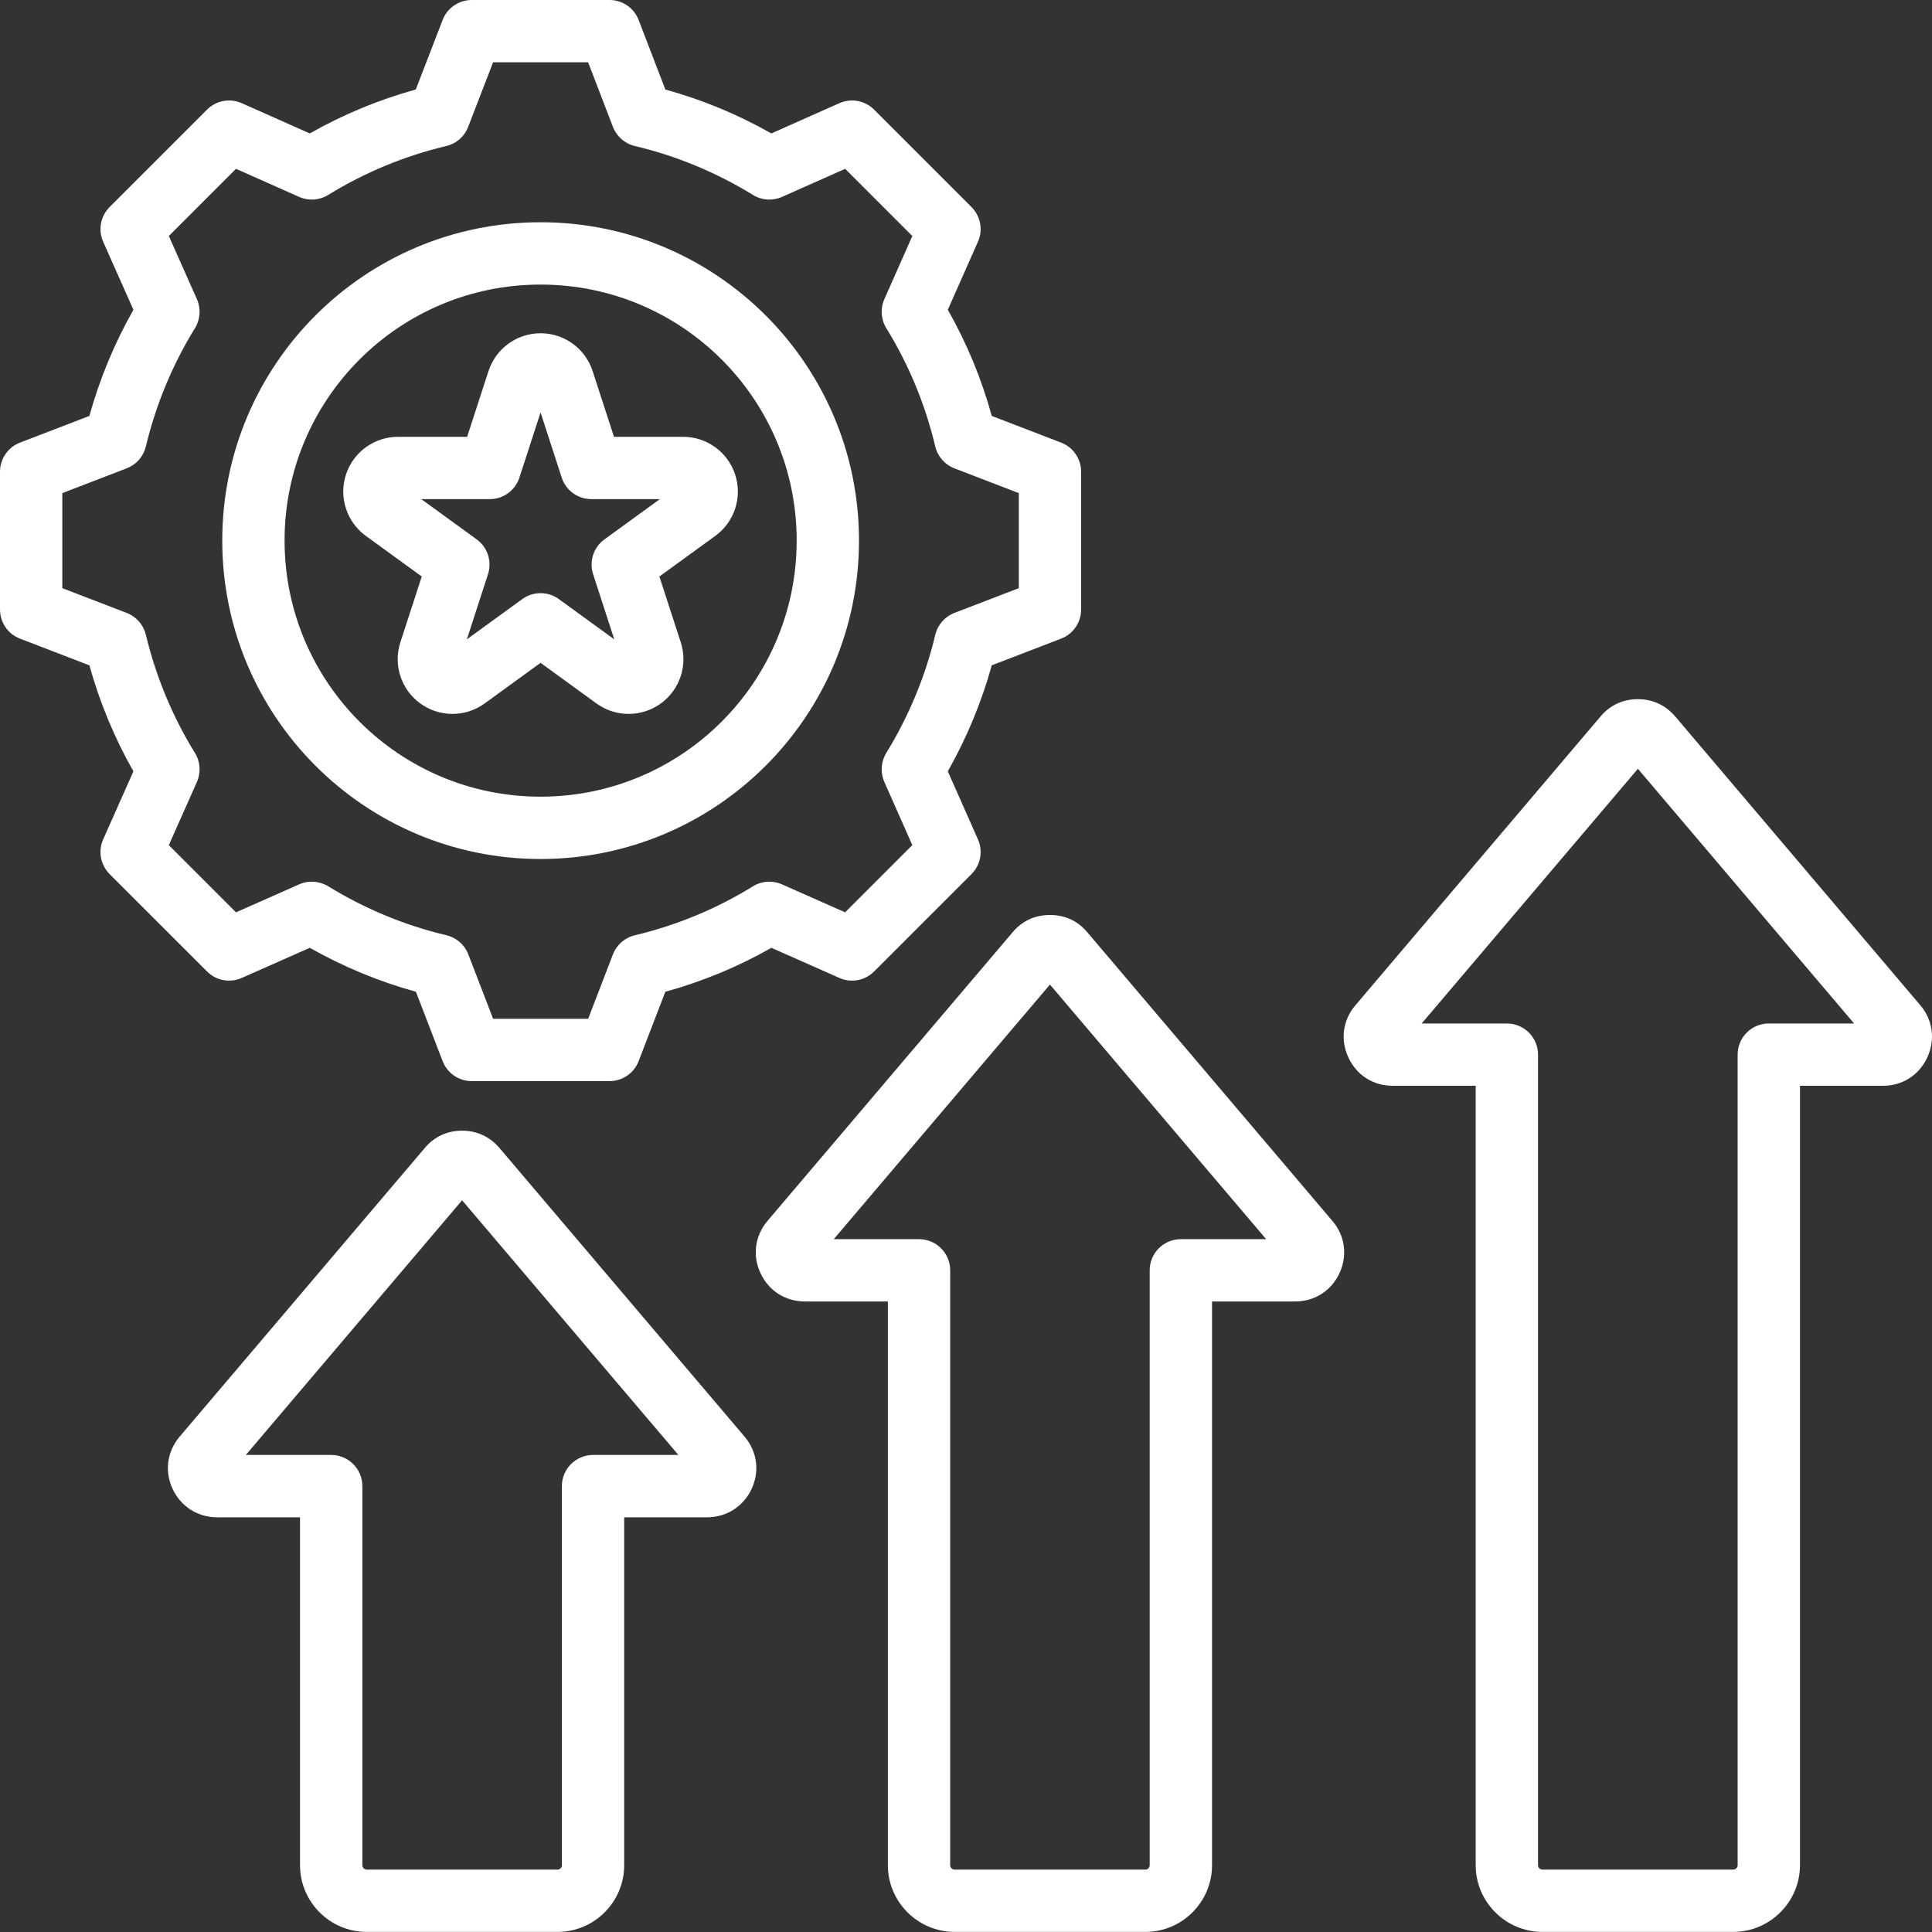 <svg width="75" height="75" viewBox="0 0 75 75" fill="none" xmlns="http://www.w3.org/2000/svg">
<rect x="0" y="0" width="75" height="75" fill="#333333" stroke="none"/>
<path fill-rule="evenodd" clip-rule="evenodd" d="M42.214 36.197L42.215 36.198C45.382 39.927 48.55 43.66 51.718 47.389C52.212 47.962 52.318 48.725 52.002 49.417C52.001 49.42 51.999 49.422 51.998 49.425C51.682 50.106 51.039 50.523 50.273 50.523H47.051V72.407C47.051 73.835 45.889 74.997 44.461 74.997H37.061C35.634 74.997 34.467 73.834 34.467 72.407L34.467 50.523H31.244C30.489 50.523 29.844 50.11 29.525 49.429C29.198 48.733 29.309 47.966 29.796 47.393C32.967 43.66 36.139 39.923 39.31 36.19C39.688 35.741 40.187 35.52 40.759 35.52C41.346 35.52 41.844 35.749 42.214 36.197ZM32.367 48.104H35.676C36.344 48.104 36.886 48.645 36.886 49.313V72.407C36.886 72.502 36.966 72.578 37.061 72.578H44.461C44.555 72.578 44.631 72.501 44.631 72.407V49.313C44.631 48.645 45.173 48.104 45.841 48.104H49.151C46.353 44.811 43.556 41.514 40.759 38.221C37.962 41.514 35.164 44.811 32.367 48.104ZM65.031 27.812L74.544 39.02C75.032 39.593 75.135 40.36 74.82 41.043C74.501 41.738 73.853 42.15 73.097 42.15H69.875V72.407C69.875 73.834 68.707 74.997 67.28 74.997H59.88C58.454 74.997 57.286 73.834 57.286 72.407V42.15H54.068C53.302 42.15 52.659 41.736 52.341 41.043C52.025 40.359 52.127 39.591 52.624 39.016L62.132 27.814C62.499 27.377 62.997 27.142 63.583 27.142C64.152 27.142 64.65 27.37 65.026 27.806C65.028 27.808 65.029 27.81 65.031 27.812ZM55.19 39.731H58.496C59.164 39.731 59.706 40.272 59.706 40.94V72.407C59.706 72.502 59.785 72.578 59.88 72.578H67.28C67.376 72.578 67.455 72.502 67.455 72.407V40.94C67.455 40.272 67.997 39.731 68.665 39.731H71.975L63.583 29.844L55.19 39.731ZM19.388 44.563L28.902 55.767C28.904 55.77 28.907 55.773 28.909 55.775C29.392 56.355 29.496 57.103 29.182 57.79C29.181 57.793 29.18 57.795 29.179 57.798C28.863 58.478 28.206 58.901 27.454 58.901H24.231V72.407C24.231 73.835 23.069 74.997 21.642 74.997H14.237C12.809 74.997 11.647 73.835 11.647 72.407V58.901H8.425C7.672 58.901 7.015 58.478 6.7 57.798C6.699 57.795 6.697 57.793 6.696 57.79C6.383 57.103 6.487 56.355 6.969 55.775C6.972 55.773 6.974 55.77 6.977 55.767L16.491 44.563C16.493 44.561 16.494 44.559 16.496 44.556C16.872 44.12 17.358 43.893 17.939 43.893C18.509 43.893 19.007 44.12 19.382 44.556L19.388 44.563ZM9.543 56.481H12.857C13.525 56.481 14.067 57.023 14.067 57.691V72.407C14.067 72.501 14.143 72.578 14.237 72.578H21.642C21.735 72.578 21.812 72.501 21.812 72.407V57.691C21.812 57.023 22.354 56.481 23.022 56.481H26.335L17.939 46.595C16.486 48.306 11.429 54.261 9.543 56.481ZM25.829 3.475C27.265 3.871 28.646 4.443 29.943 5.18L32.584 4.005C33.042 3.802 33.577 3.901 33.931 4.255L37.714 8.038C38.067 8.391 38.167 8.926 37.964 9.383L36.794 12.025C37.532 13.323 38.104 14.705 38.5 16.146L41.194 17.183C41.661 17.363 41.969 17.812 41.969 18.312V23.663C41.969 24.163 41.661 24.612 41.194 24.791L38.5 25.828C38.103 27.265 37.528 28.645 36.794 29.943L37.964 32.586C38.167 33.043 38.067 33.578 37.714 33.931L33.931 37.714C33.578 38.067 33.043 38.167 32.586 37.964L29.945 36.794C28.65 37.532 27.266 38.104 25.828 38.5L24.791 41.194C24.612 41.661 24.163 41.969 23.663 41.969H18.312C17.812 41.969 17.363 41.661 17.183 41.194C17.183 41.194 16.146 38.5 16.146 38.5C14.706 38.103 13.324 37.528 12.026 36.794L9.383 37.964C8.926 38.167 8.391 38.067 8.038 37.714L4.255 33.931C3.901 33.577 3.802 33.042 4.005 32.584L5.179 29.944C4.443 28.649 3.87 27.266 3.471 25.829L0.775 24.791C0.308 24.612 0 24.163 0 23.663V18.312C0 17.812 0.308 17.363 0.775 17.183C0.775 17.183 3.471 16.146 3.471 16.146C3.87 14.705 4.442 13.324 5.18 12.026L4.005 9.385C3.802 8.927 3.901 8.392 4.255 8.038L8.038 4.255C8.392 3.901 8.927 3.802 9.385 4.005L12.026 5.18C13.324 4.443 14.704 3.871 16.141 3.474L17.183 0.774C17.363 0.308 17.812 0 18.312 0H23.663C24.163 0 24.612 0.308 24.792 0.776L25.829 3.475ZM23.794 4.925L22.831 2.419H19.142L18.174 4.926C18.031 5.298 17.713 5.576 17.326 5.668C15.705 6.053 14.16 6.693 12.739 7.568C12.399 7.778 11.978 7.806 11.613 7.644L9.161 6.554L6.554 9.161L7.644 11.613C7.806 11.978 7.778 12.399 7.568 12.739C6.693 14.161 6.052 15.707 5.662 17.334C5.569 17.72 5.292 18.037 4.92 18.18L2.419 19.143V22.832L4.92 23.794C5.291 23.937 5.569 24.254 5.662 24.64C6.052 26.261 6.692 27.812 7.567 29.228C7.778 29.568 7.806 29.99 7.644 30.356L6.554 32.808L9.162 35.416L11.615 34.33C11.978 34.169 12.398 34.197 12.737 34.404C14.158 35.275 15.704 35.921 17.33 36.306C17.719 36.398 18.037 36.676 18.18 37.049L19.143 39.55H22.832L23.794 37.049C23.938 36.677 24.256 36.399 24.644 36.307C26.264 35.922 27.813 35.282 29.228 34.407C29.568 34.197 29.989 34.168 30.354 34.33L32.807 35.416L35.416 32.807L34.33 30.354C34.169 29.991 34.197 29.571 34.404 29.232C35.275 27.811 35.921 26.265 36.307 24.644C36.399 24.256 36.677 23.938 37.049 23.794L39.55 22.832V19.143L37.049 18.18C36.676 18.037 36.398 17.719 36.306 17.33C35.921 15.705 35.281 14.159 34.406 12.739C34.197 12.4 34.168 11.979 34.33 11.615L35.416 9.162L32.808 6.554L30.356 7.644C29.991 7.806 29.57 7.778 29.23 7.568C27.809 6.693 26.264 6.053 24.644 5.668C24.255 5.576 23.937 5.298 23.794 4.925ZM20.984 8.628C27.811 8.628 33.346 14.157 33.346 20.984C33.346 27.811 27.811 33.346 20.984 33.346C14.157 33.346 8.628 27.811 8.628 20.984C8.628 14.157 14.157 8.628 20.984 8.628ZM20.984 11.047C15.494 11.047 11.047 15.494 11.047 20.984C11.047 26.475 15.493 30.927 20.984 30.927C26.475 30.927 30.927 26.475 30.927 20.984C30.927 15.493 26.475 11.047 20.984 11.047ZM18.963 14.406C19.247 13.53 20.064 12.937 20.985 12.937C21.906 12.937 22.722 13.53 23.006 14.406L23.835 16.957H26.518C27.439 16.957 28.255 17.55 28.54 18.426C28.825 19.302 28.513 20.261 27.768 20.803L25.597 22.38L26.426 24.931C26.711 25.807 26.399 26.767 25.654 27.308C24.909 27.849 23.9 27.849 23.155 27.308L20.985 25.731L18.814 27.308C18.069 27.849 17.06 27.849 16.315 27.308C15.57 26.767 15.258 25.807 15.543 24.931L16.372 22.38L14.201 20.803C13.456 20.261 13.145 19.302 13.429 18.426C13.714 17.55 14.53 16.957 15.451 16.957H18.134L18.963 14.406ZM16.354 19.376L18.505 20.939C18.929 21.247 19.106 21.793 18.944 22.291L18.123 24.82L20.274 23.257C20.697 22.949 21.272 22.949 21.695 23.257L23.846 24.82L23.025 22.291C22.863 21.793 23.04 21.247 23.464 20.939L25.615 19.376H22.957C22.433 19.376 21.968 19.039 21.806 18.541L20.985 16.012L20.163 18.541C20.001 19.039 19.537 19.376 19.013 19.376H16.354Z" fill="white"/>
</svg>
